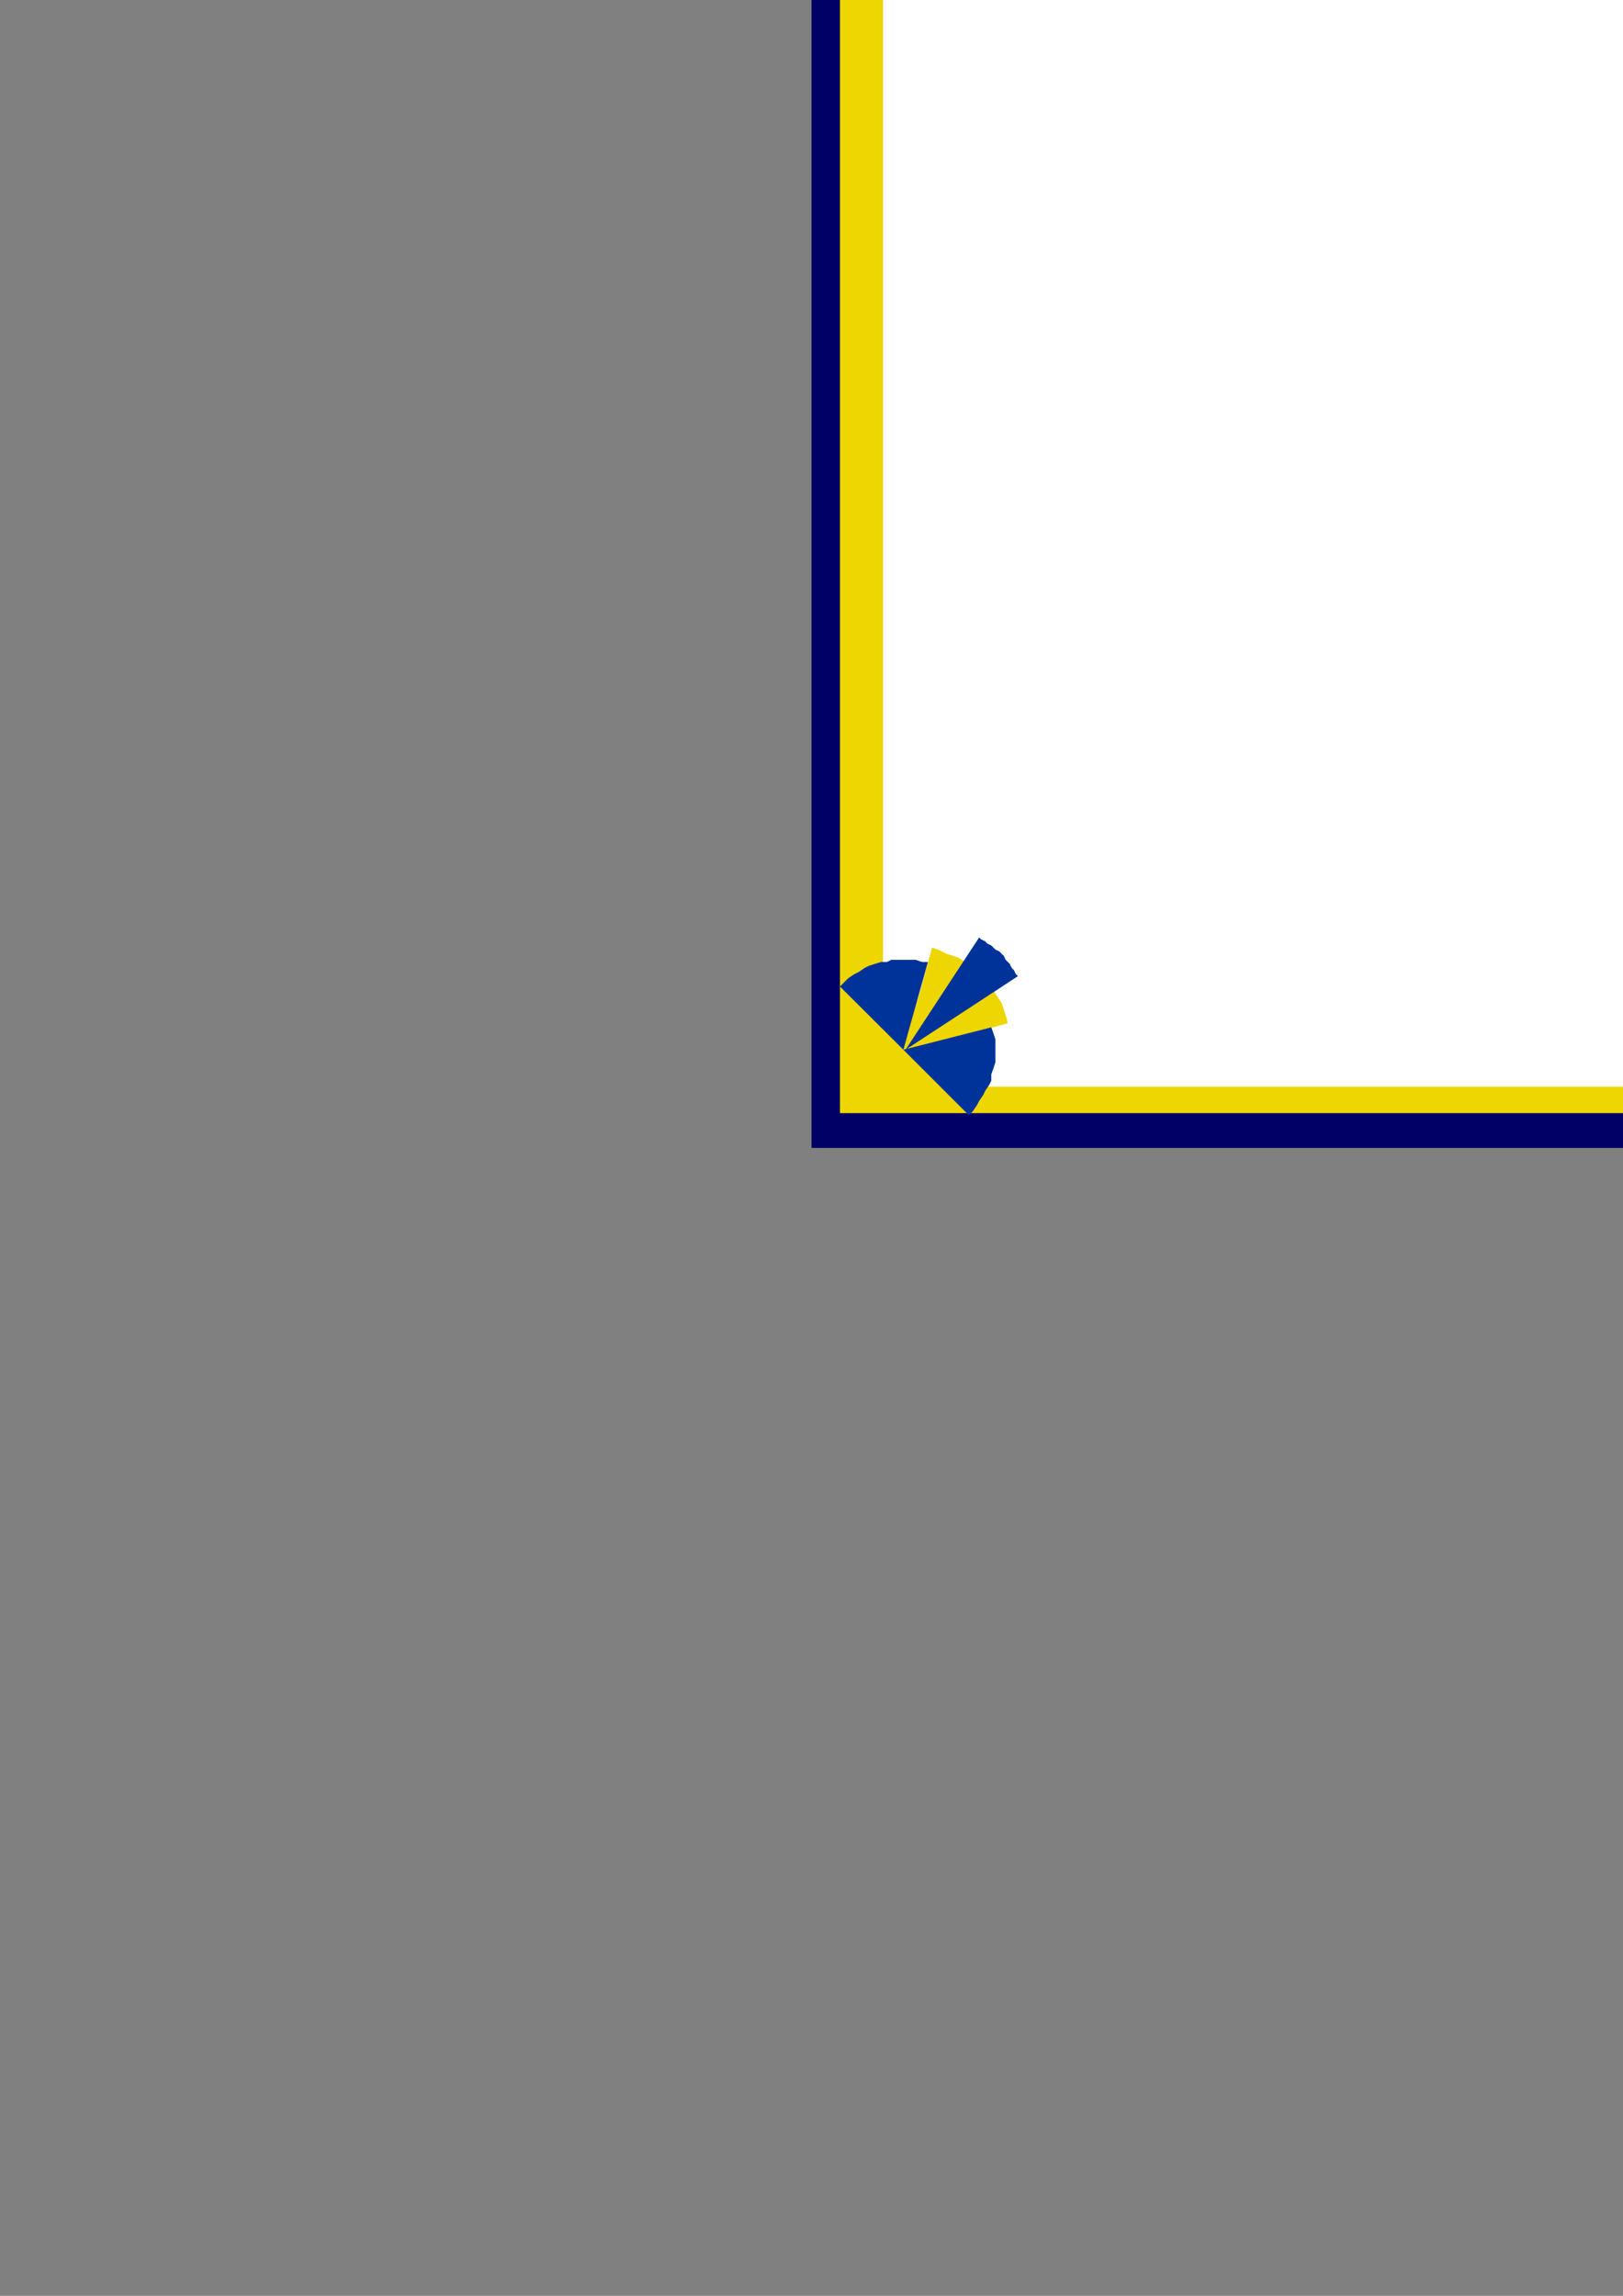 <?xml version="1.0" encoding="utf-8"?>
<!-- Created by UniConvertor 2.0rc4 (https://sk1project.net/) -->
<svg xmlns="http://www.w3.org/2000/svg" height="841.89pt" viewBox="0 0 595.276 841.89" width="595.276pt" version="1.1" xmlns:xlink="http://www.w3.org/1999/xlink" id="7d70bb5e-f609-11ea-b995-dcc15c148e23">

<rect x="0" y="0" width="595.276" height="841.89" fill="#808080" stroke="none"/>

<g>
	<g>
		<path style="fill:#000066;" d="M 297.638,420.945 L 707.102,420.945 707.102,-153.543 297.638,-153.543 297.638,420.945 Z" />
		<path style="fill:#edd602;" d="M 308.078,408.201 L 696.59,408.201 696.59,-141.519 308.078,-141.519 308.078,408.201 Z" />
		<path style="fill:#ffffff;" d="M 680.822,366.945 L 650.078,366.945 650.078,398.481 355.382,398.481 355.382,366.945 323.846,366.945 323.846,-99.543 355.382,-99.543 355.382,-131.007 650.078,-131.007 650.078,-99.543 680.822,-99.543 680.822,366.945 Z" />
		<path style="fill:#edd602;" d="M 331.334,-118.263 L 369.638,-108.543 368.846,-105.519 368.126,-103.287 367.334,-100.263 365.822,-98.031 364.382,-95.799 362.87,-94.287 361.358,-92.055 359.846,-90.543 357.614,-89.031 356.102,-87.519 353.87,-86.007 351.638,-84.495 349.334,-83.055 347.102,-82.263 344.078,-81.543 341.846,-80.751 331.334,-118.263 Z" />
		<path style="fill:#edd602;" d="M 331.334,385.737 L 369.638,375.225 368.846,372.201 368.126,369.969 367.334,367.737 365.822,365.505 364.382,363.201 362.87,360.969 361.358,359.457 359.846,357.225 357.614,355.713 356.102,354.201 353.87,352.761 351.638,351.249 349.334,350.457 347.102,349.737 344.078,348.225 341.846,347.505 331.334,385.737 Z" />
		<path style="fill:#edd602;" d="M 673.334,-118.263 L 635.102,-107.751 635.822,-105.519 636.614,-102.495 638.126,-100.263 638.846,-98.031 640.358,-95.799 641.87,-93.495 643.382,-92.055 644.822,-89.751 647.126,-88.239 648.638,-86.799 650.87,-85.287 653.102,-83.775 655.334,-83.055 657.638,-81.543 660.59,-80.751 662.822,-80.031 673.334,-118.263 Z" />
		<path style="fill:#edd602;" d="M 673.334,384.945 L 635.102,374.505 635.822,372.201 636.614,369.969 638.126,366.945 638.846,364.713 640.358,362.481 641.87,360.969 643.382,358.737 644.822,357.225 647.126,355.713 648.638,353.481 650.87,352.761 653.102,351.249 655.334,349.737 657.638,348.945 660.59,348.225 662.822,347.505 673.334,384.945 Z" />
		<path style="fill:#003399;" d="M 332.126,-117.543 L 373.382,-91.263 372.59,-89.751 371.87,-89.031 371.078,-87.519 370.358,-86.799 369.638,-85.287 368.846,-84.495 368.126,-83.775 367.334,-83.055 366.614,-81.543 365.102,-80.751 364.382,-80.031 363.59,-79.239 362.078,-78.519 361.358,-77.799 359.846,-77.007 359.126,-77.007 332.126,-117.543 Z" />
		<path style="fill:#003399;" d="M 332.126,384.945 L 373.382,357.945 372.59,357.225 371.87,355.713 371.078,354.993 370.358,353.481 369.638,352.761 368.846,351.969 368.126,350.457 367.334,349.737 366.614,348.945 365.102,348.225 364.382,347.505 363.59,346.713 362.078,345.993 361.358,345.201 359.846,344.481 359.126,343.761 332.126,384.945 Z" />
		<path style="fill:#003399;" d="M 672.614,-117.543 L 631.358,-90.543 632.078,-89.751 632.87,-88.239 633.59,-87.519 634.382,-86.007 635.102,-85.287 635.822,-84.495 636.614,-83.055 637.334,-82.263 638.126,-81.543 639.638,-80.751 640.358,-80.031 641.078,-78.519 642.59,-78.519 643.382,-77.799 644.822,-77.007 645.614,-76.287 672.614,-117.543 Z" />
		<path style="fill:#003399;" d="M 672.614,384.225 L 631.358,357.945 632.078,356.505 632.87,355.713 633.59,354.201 634.382,353.481 635.102,351.969 635.822,351.249 636.614,350.457 637.334,349.737 638.126,348.225 639.638,347.505 640.358,346.713 641.078,345.993 642.59,345.201 643.382,344.481 644.822,343.761 645.614,343.761 672.614,384.225 Z" />
		<path style="fill:#003399;" d="M 331.334,-118.263 L 308.078,-94.287 309.59,-92.775 311.102,-92.055 313.334,-90.543 314.846,-89.031 317.078,-88.239 318.59,-87.519 320.822,-86.799 323.126,-86.007 325.358,-85.287 326.87,-85.287 329.102,-84.495 331.334,-84.495 333.638,-84.495 335.87,-85.287 338.102,-85.287 340.334,-86.007 331.334,-118.263 Z" />
		<path style="fill:#003399;" d="M 331.334,-118.263 L 355.382,-141.519 356.822,-140.007 358.334,-138.495 359.126,-137.055 360.638,-134.751 361.358,-133.239 362.87,-131.007 363.59,-128.775 363.59,-126.543 364.382,-125.031 365.102,-122.799 365.102,-120.495 365.102,-118.263 365.102,-116.031 365.102,-113.799 364.382,-111.495 363.59,-109.263 331.334,-118.263 Z" />
		<path style="fill:#003399;" d="M 331.334,384.945 L 308.078,361.761 309.59,360.249 311.102,358.737 313.334,357.225 314.846,356.505 317.078,354.993 318.59,354.201 320.822,353.481 323.126,352.761 325.358,352.761 326.87,351.969 329.102,351.969 331.334,351.969 333.638,351.969 335.87,351.969 338.102,352.761 340.334,352.761 331.334,384.945 Z" />
		<path style="fill:#003399;" d="M 331.334,384.945 L 355.382,408.993 356.822,407.481 358.334,405.249 359.126,403.737 360.638,401.505 361.358,399.993 362.87,397.761 363.59,396.249 363.59,393.945 364.382,391.713 365.102,389.481 365.102,387.249 365.102,384.945 365.102,382.713 365.102,381.201 364.382,378.969 363.59,376.737 331.334,384.945 Z" />
		<path style="fill:#003399;" d="M 673.334,-118.263 L 697.382,-94.287 695.078,-92.775 693.638,-92.055 692.126,-90.543 689.822,-89.031 688.382,-88.239 686.078,-87.519 683.846,-86.799 682.334,-86.007 680.102,-85.287 677.87,-85.287 675.638,-84.495 673.334,-84.495 671.102,-84.495 668.87,-85.287 666.638,-85.287 664.334,-86.007 673.334,-118.263 Z" />
		<path style="fill:#003399;" d="M 673.334,-118.263 L 649.358,-141.519 647.846,-140.007 647.126,-138.495 645.614,-137.055 644.102,-134.751 643.382,-133.239 642.59,-131.007 641.87,-128.775 641.078,-126.543 640.358,-125.031 640.358,-122.799 639.638,-120.495 639.638,-118.263 639.638,-116.031 640.358,-113.799 640.358,-111.495 641.078,-109.263 673.334,-118.263 Z" />
		<path style="fill:#003399;" d="M 673.334,384.945 L 697.382,361.761 695.078,360.249 693.638,358.737 692.126,357.225 689.822,356.505 688.382,354.993 686.078,354.201 683.846,353.481 682.334,352.761 680.102,352.761 677.87,351.969 675.638,351.969 673.334,351.969 671.102,351.969 668.87,351.969 666.638,352.761 664.334,352.761 673.334,384.945 Z" />
		<path style="fill:#003399;" d="M 673.334,384.945 L 649.358,408.993 647.846,407.481 647.126,405.249 645.614,403.737 644.102,401.505 643.382,399.993 642.59,397.761 641.87,396.249 641.078,393.945 640.358,391.713 640.358,389.481 639.638,387.249 639.638,384.945 639.638,382.713 640.358,381.201 640.358,378.969 641.078,376.737 673.334,384.945 Z" />
	</g>
</g>
<g>
</g>
<g>
</g>
<g>
</g>
</svg>